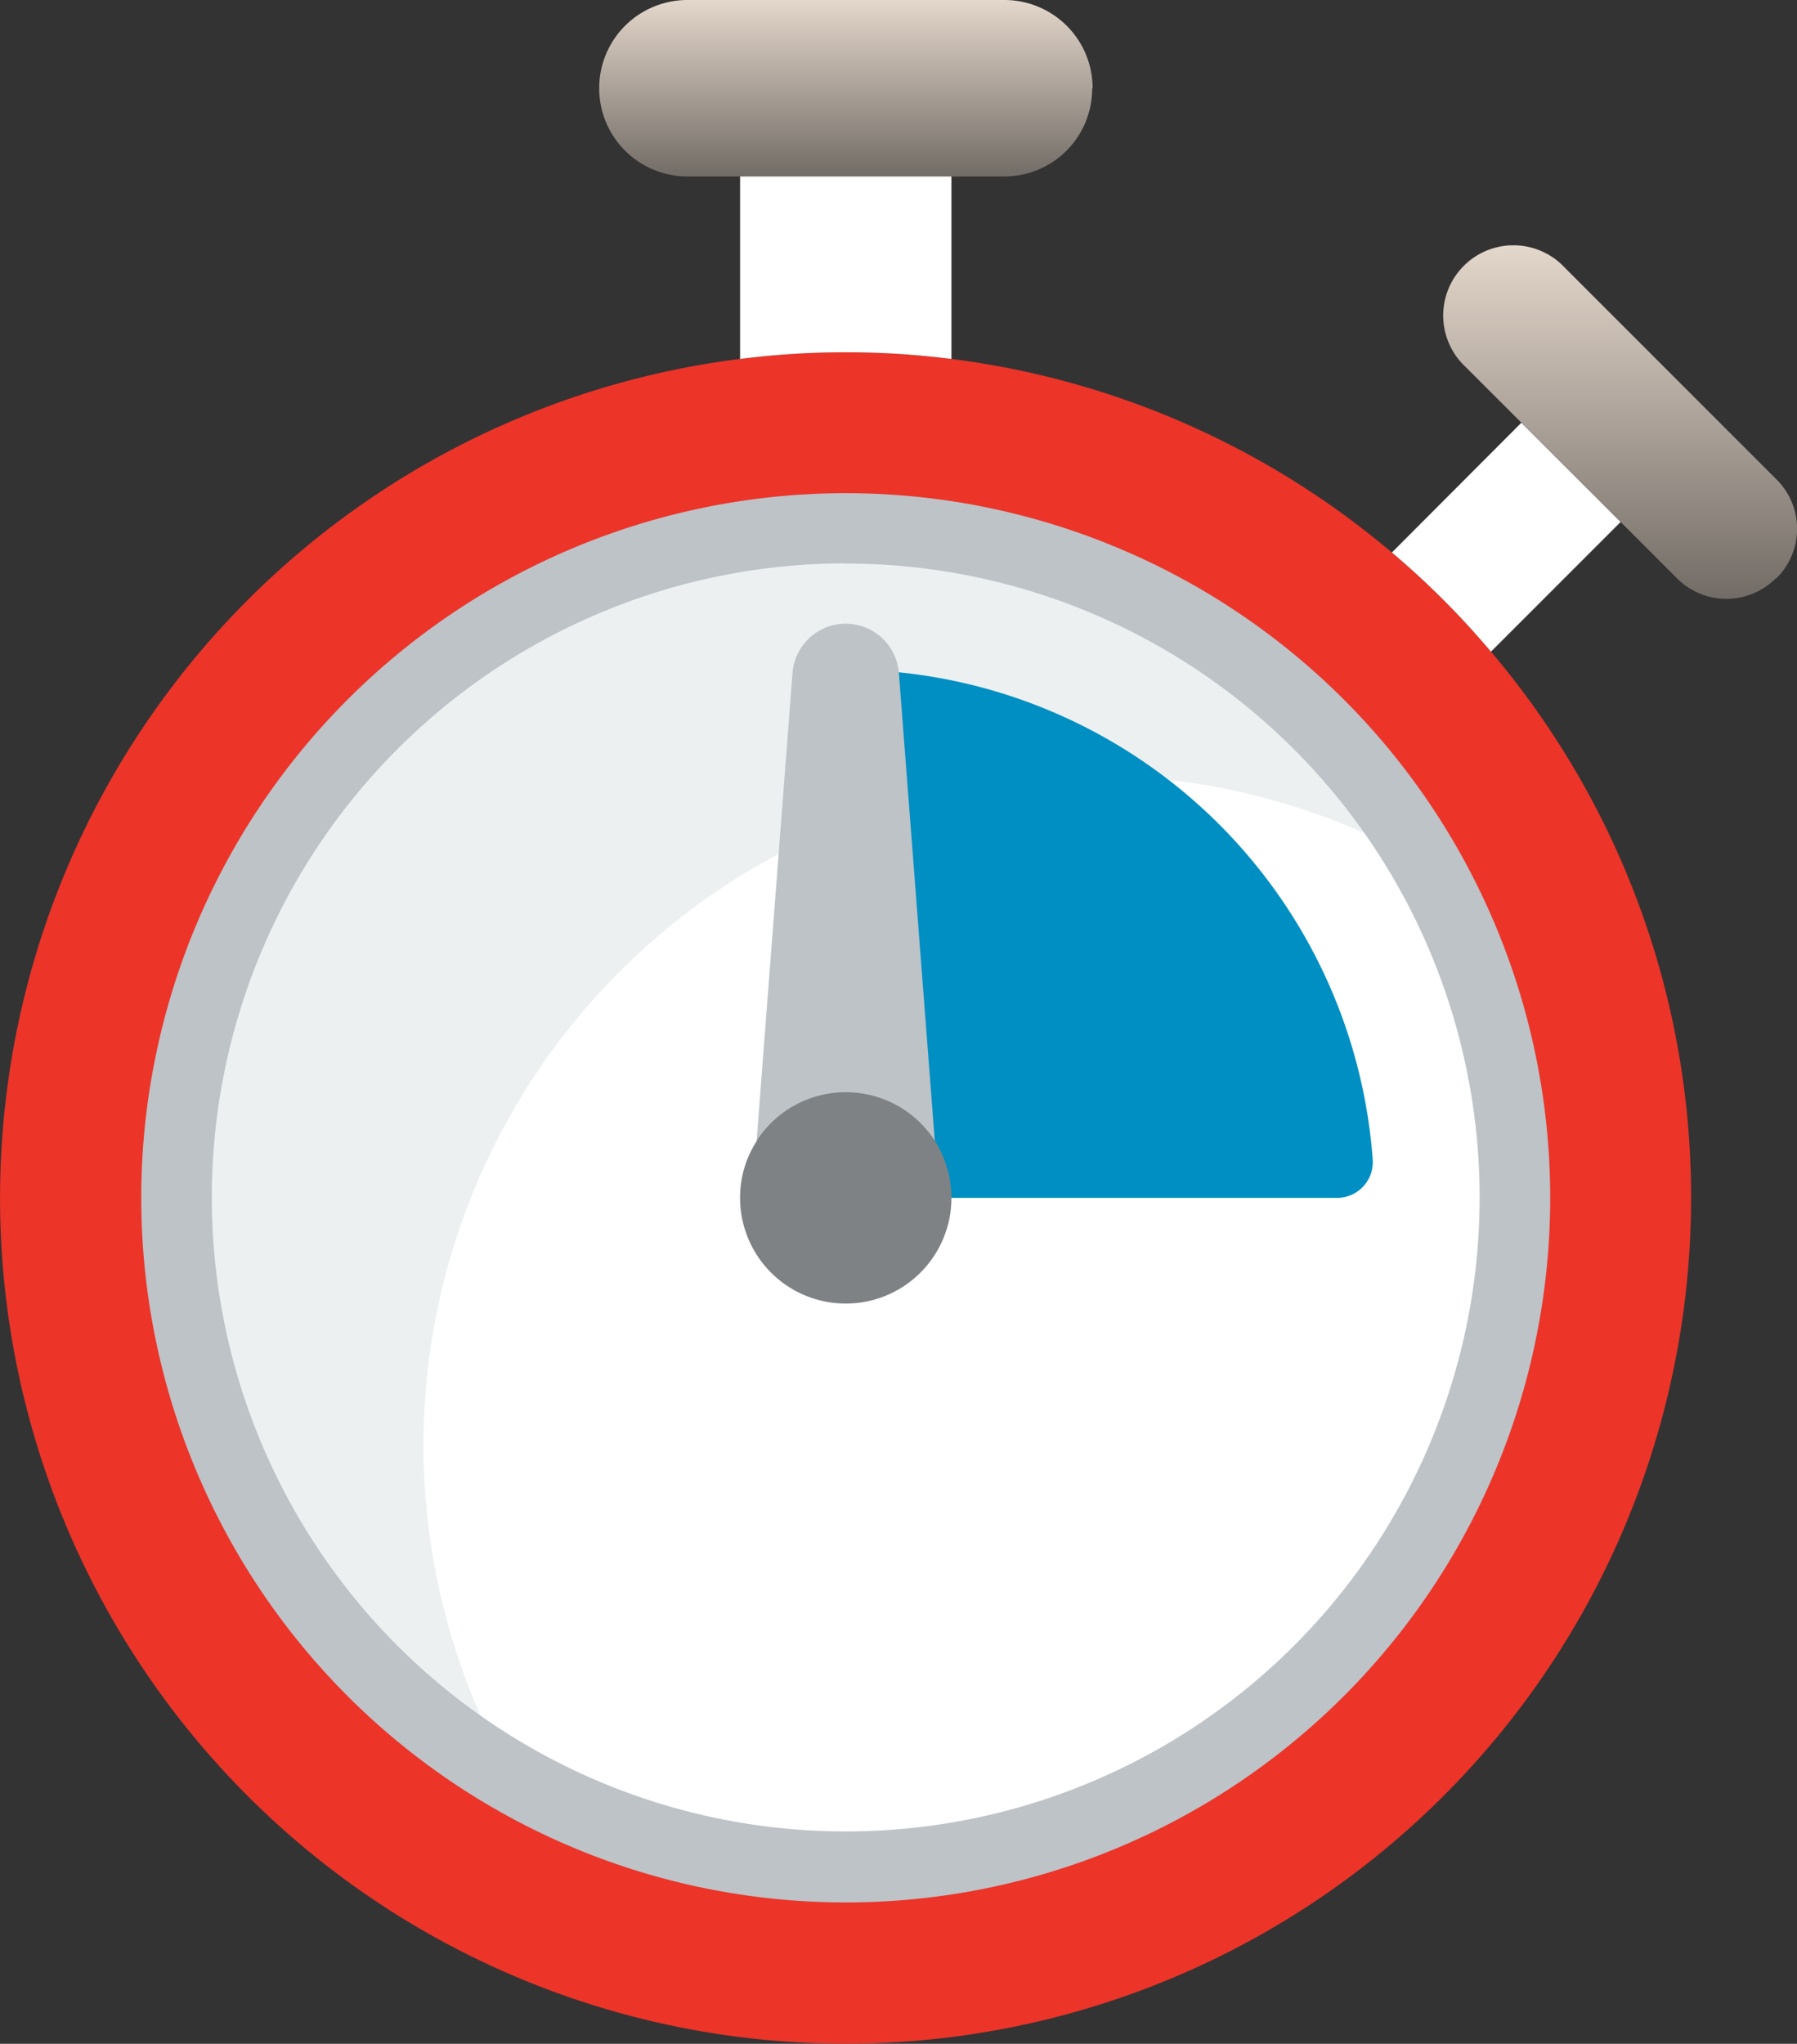 <svg xmlns="http://www.w3.org/2000/svg" xmlns:xlink="http://www.w3.org/1999/xlink" width="34.63" height="39.378" viewBox="0 0 34.63 39.378">
  <rect x="0" y="0" width="34.63" height="39.378" fill="#333333" stroke="none"/>
  <defs>
    <linearGradient id="linear-gradient" x1="0.5" x2="0.5" y2="1" gradientUnits="objectBoundingBox">
      <stop offset="0" stop-color="#e4d7cb"/>
      <stop offset="1" stop-color="#726c66"/>
    </linearGradient>
  </defs>
  <g id="clock" transform="translate(397.01 -622.595)">
    <g id="Group_990" data-name="Group 990" transform="translate(-397.01 622.595)">
      <g id="Page-1" transform="translate(0 0)">
        <g id="_007---Stopwatch" data-name="007---Stopwatch">
          <path id="Shape" d="M33.578,26.291a16.294,16.294,0,1,1-5.769-12.435,15.933,15.933,0,0,1,1.911,1.911A16.227,16.227,0,0,1,33.578,26.291Z" transform="translate(-0.989 -3.213)" fill="#ec3429"/>
          <path id="Shape-2" data-name="Shape" d="M31.8,27.9a12.9,12.9,0,1,1-1.717-6.428A12.9,12.9,0,0,1,31.8,27.9Z" transform="translate(-2.598 -4.818)" fill="#ecf0f1"/>
          <path id="Shape-3" data-name="Shape" d="M34.045,30.149A12.9,12.9,0,0,1,14.72,41.328,12.9,12.9,0,0,1,32.327,23.721a12.813,12.813,0,0,1,1.717,6.428Z" transform="translate(-4.85 -7.07)" fill="#fff"/>
          <path id="Shape-4" data-name="Shape" d="M26.073,5V8.523a16.141,16.141,0,0,0-4.073,0V5Z" transform="translate(-7.738 -1.607)" fill="#fff"/>
          <path id="Shape-5" data-name="Shape" d="M27.5,1.7a1.692,1.692,0,0,1-1.7,1.7H19.7A1.7,1.7,0,1,1,19.7,0h6.109a1.7,1.7,0,0,1,1.7,1.7Z" transform="translate(-6.453 0)" fill="url(#linear-gradient)"/>
          <path id="Shape-6" data-name="Shape" d="M44.914,13.911l-2.5,2.5A15.933,15.933,0,0,0,40.505,14.5L43,12Z" transform="translate(-13.682 -3.855)" fill="#fff"/>
          <path id="Shape-7" data-name="Shape" d="M48.367,13.367a1.344,1.344,0,0,1-1.911,0l-1.079-1.079-1.911-1.911L42.388,9.3A1.353,1.353,0,1,1,44.3,7.388l4.073,4.073a1.34,1.34,0,0,1,0,1.911Z" transform="translate(-14.142 -2.228)" fill="url(#linear-gradient)"/>
          <path id="Shape-8" data-name="Shape" d="M25,19.007a10.189,10.189,0,0,1,10.155,9.431.689.689,0,0,1-.679.747H25Z" transform="translate(-8.702 -6.106)" fill="#008fc3"/>
          <path id="Shape-9" data-name="Shape" d="M22.47,27.663l.693-9.028a1.028,1.028,0,0,1,2.047,0l.693,9.028Z" transform="translate(-7.889 -5.686)" fill="#bdc3c7"/>
          <path id="Shape-10" data-name="Shape" d="M18.576,41.151A13.576,13.576,0,1,1,32.151,27.576,13.576,13.576,0,0,1,18.576,41.151Zm0-25.8A12.216,12.216,0,1,0,30.791,27.571,12.216,12.216,0,0,0,18.576,15.355Z" transform="translate(-2.277 -4.497)" fill="#bdc3c7"/>
          <path id="Shape-11" data-name="Shape" d="M26.073,33.037a2.036,2.036,0,1,1-4.073,0,2,2,0,0,1,.319-1.092v-.007a2.043,2.043,0,0,1,3.435,0A2.085,2.085,0,0,1,26.073,33.037Z" transform="translate(-7.738 -9.958)" fill="#7f8284"/>
        </g>
      </g>
    </g>
  </g>
</svg>
